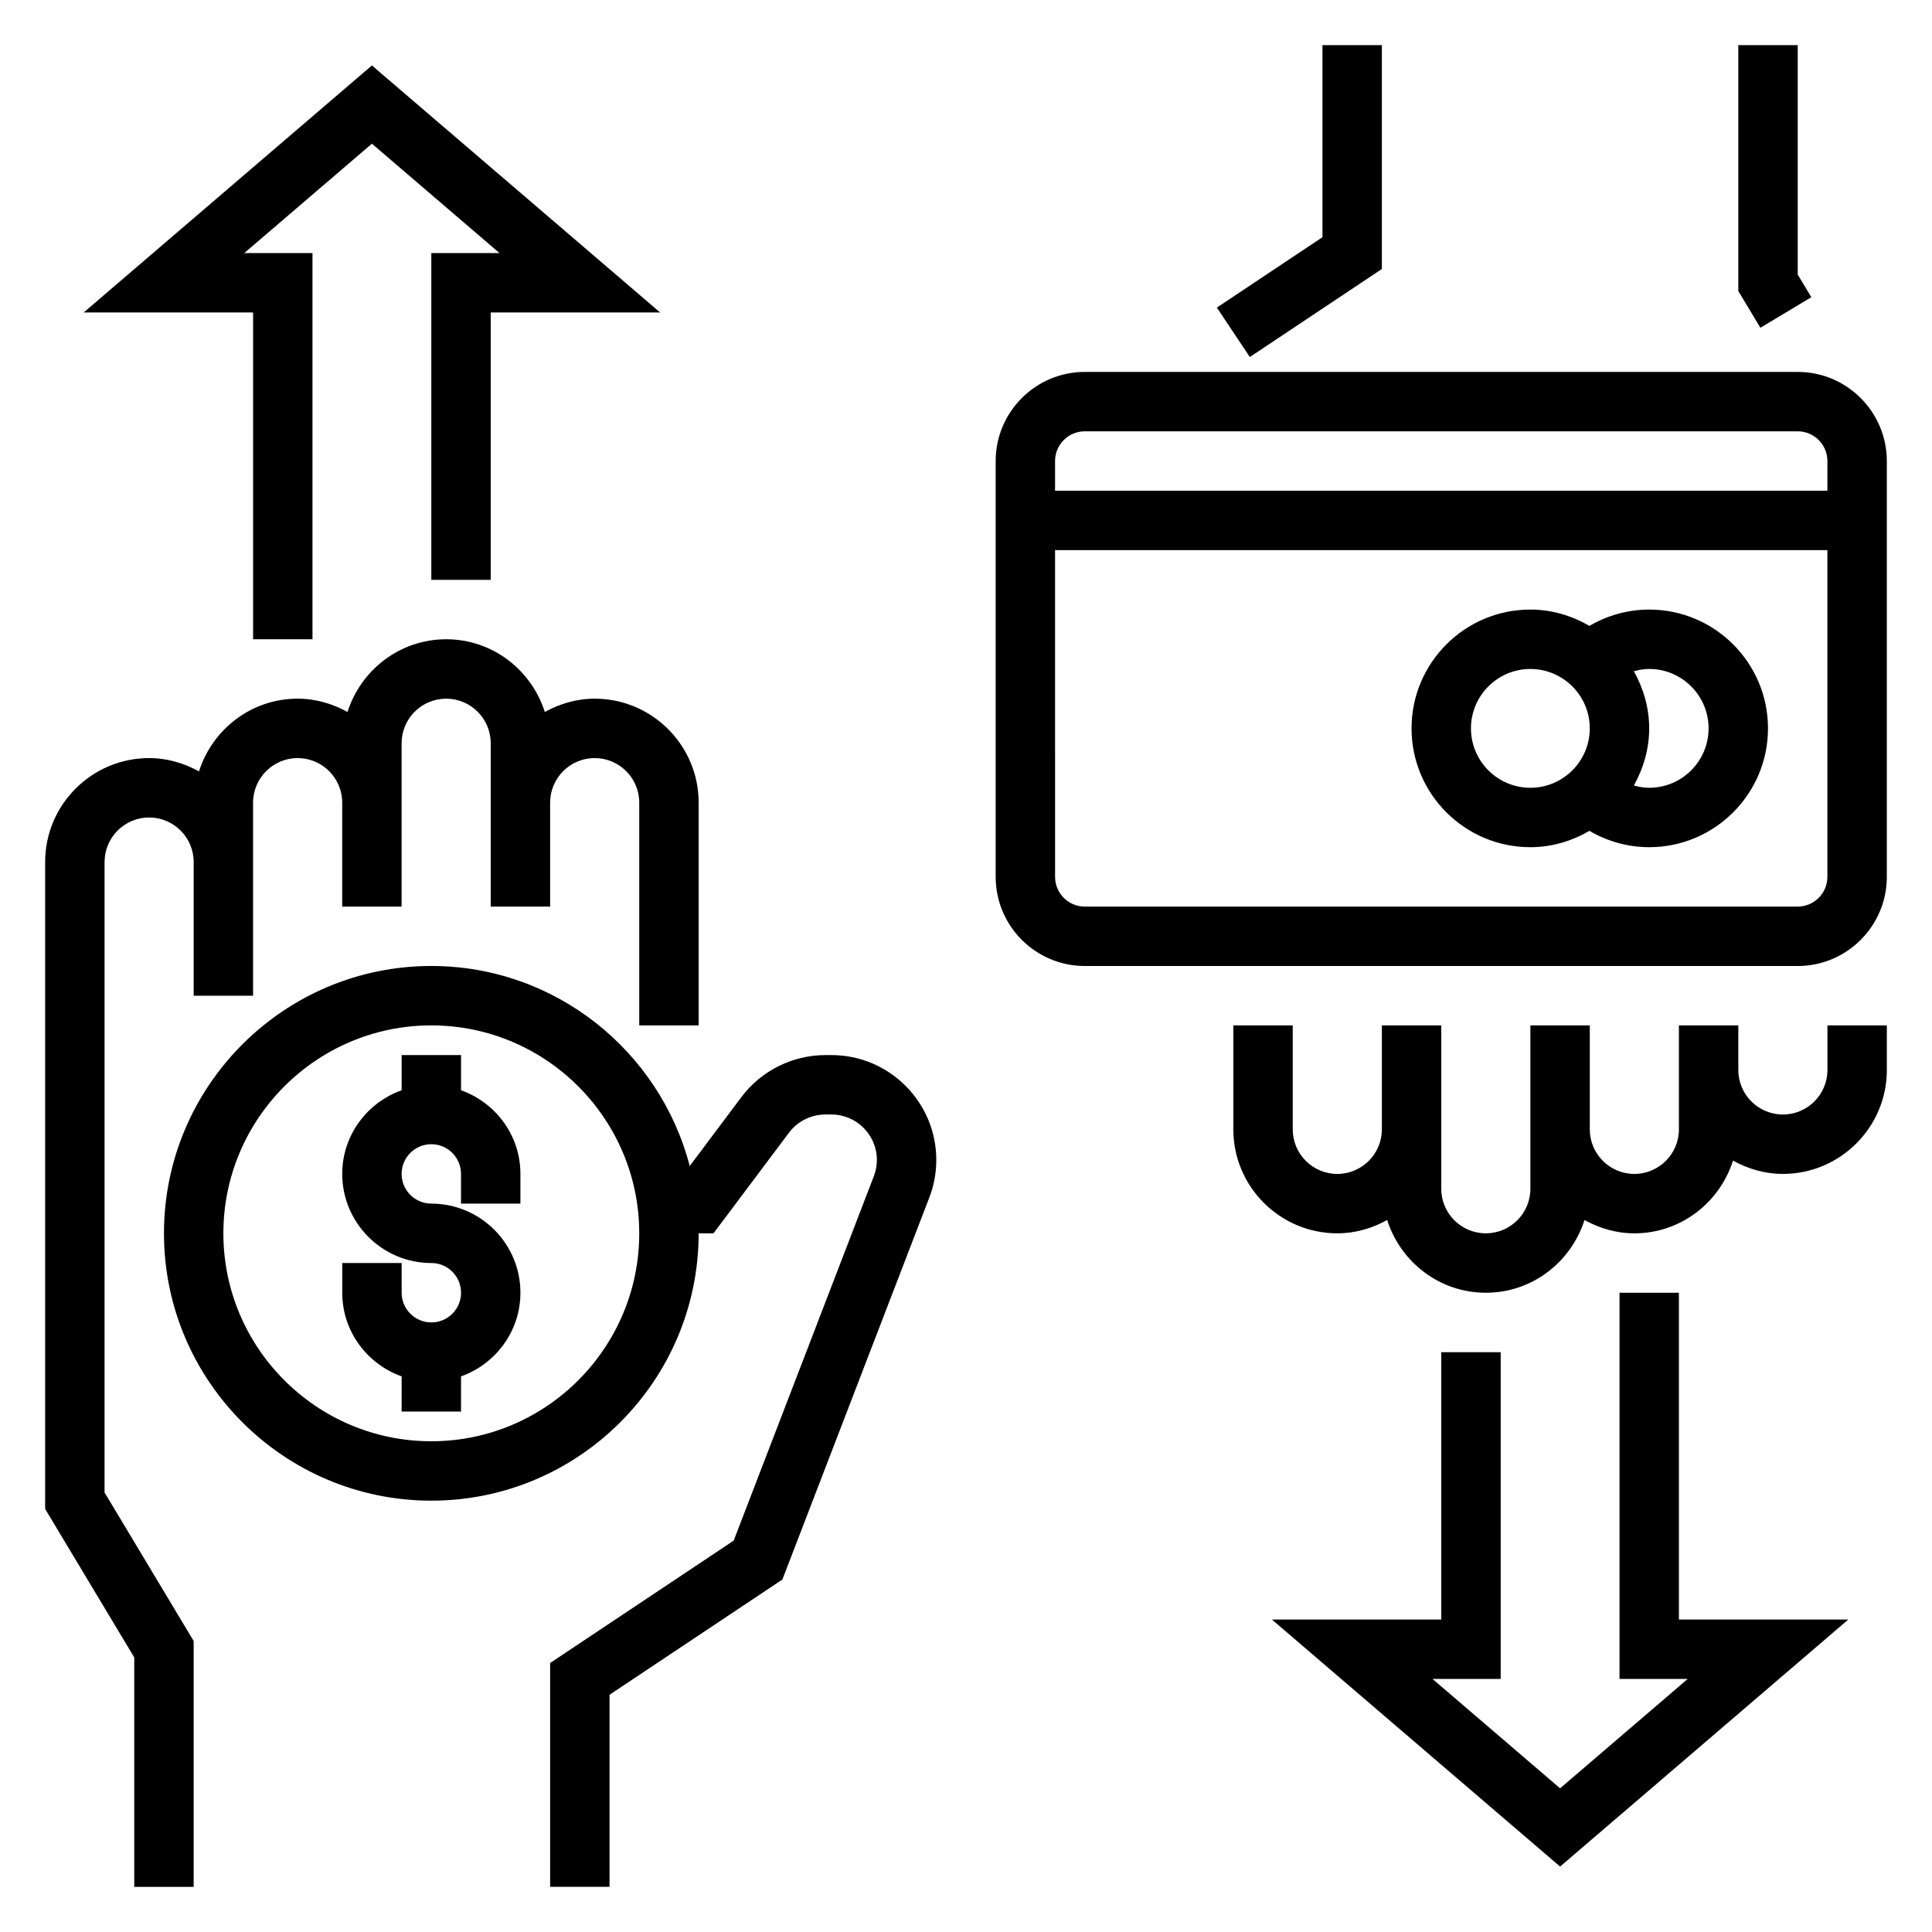 <?xml version="1.0" encoding="UTF-8"?>
<!-- Uploaded to: SVG Repo, www.svgrepo.com, Generator: SVG Repo Mixer Tools -->
<svg fill="#000000" width="800px" height="800px" version="1.1" viewBox="144 144 512 512" xmlns="http://www.w3.org/2000/svg">
 <g>
  <path d="m624.02 222.76-3.606-6v-60.797h-15.742v65.156l5.848 9.746z"/>
  <path d="m628.29 427.55c0 6.512-5.297 11.809-11.809 11.809s-11.809-5.297-11.809-11.809v-11.809h-15.742v27.551c0 6.512-5.297 11.809-11.809 11.809-6.512 0-11.809-5.297-11.809-11.809v-27.551h-15.742v43.293c0 6.512-5.297 11.809-11.809 11.809-6.512 0.004-11.812-5.293-11.812-11.805v-43.297h-15.742v27.551c0 6.512-5.297 11.809-11.809 11.809-6.512 0-11.809-5.297-11.809-11.809v-27.551h-15.742v27.551c0 15.191 12.359 27.551 27.551 27.551 4.816 0 9.273-1.355 13.219-3.527 3.543 11.133 13.852 19.273 26.141 19.273 12.289 0 22.602-8.141 26.145-19.27 3.945 2.172 8.398 3.527 13.215 3.527 12.289 0 22.602-8.141 26.145-19.27 3.945 2.172 8.398 3.523 13.219 3.523 15.191 0 27.551-12.359 27.551-27.551v-11.809h-15.742z"/>
  <path d="m510.21 215.28v-59.316h-15.746v50.895l-27.984 18.656 8.738 13.098z"/>
  <path d="m266.18 432.93v-9.32h-15.742v9.32c-9.141 3.258-15.742 11.918-15.742 22.168 0 13.02 10.598 23.617 23.617 23.617 4.336 0 7.871 3.527 7.871 7.871s-3.535 7.871-7.871 7.871c-4.336 0-7.871-3.527-7.871-7.871v-7.871h-15.742v7.871c0 10.25 6.606 18.91 15.742 22.168l-0.008 9.32h15.742v-9.32c9.141-3.258 15.742-11.918 15.742-22.168 0-13.02-10.598-23.617-23.617-23.617-4.336 0-7.871-3.527-7.871-7.871s3.535-7.871 7.871-7.871 7.871 3.527 7.871 7.871v7.871h15.742v-7.871c0.008-10.25-6.598-18.906-15.734-22.168z"/>
  <path d="m171.71 372.45c0-6.508 5.297-11.809 11.809-11.809 6.508 0 11.805 5.301 11.805 11.809v35.426h15.742v-51.168c0.004-6.512 5.301-11.809 11.812-11.809 6.512 0 11.809 5.297 11.809 11.809v27.551h15.742v-43.293c0-6.512 5.297-11.809 11.809-11.809s11.809 5.297 11.809 11.809v43.293h15.742v-27.551c0-6.512 5.297-11.809 11.809-11.809 6.512 0 11.809 5.297 11.809 11.809v59.039h15.742v-59.039c0-15.191-12.359-27.551-27.551-27.551-4.816 0-9.273 1.355-13.219 3.527-3.539-11.133-13.852-19.273-26.141-19.273-12.289 0-22.602 8.141-26.145 19.27-3.941-2.172-8.398-3.527-13.215-3.527-12.289 0-22.602 8.141-26.145 19.27-3.941-2.168-8.398-3.523-13.215-3.523-15.195 0-27.555 12.359-27.555 27.551v171.43l23.617 39.359v60.797h15.742v-65.156l-23.617-39.359z"/>
  <path d="m364.34 423.61h-1.613c-8.699 0-17.012 4.148-22.238 11.117l-13.699 18.277c-7.941-30.441-35.598-53.008-68.488-53.008-39.062 0-70.848 31.781-70.848 70.848 0 39.07 31.789 70.848 70.848 70.848 39.062 0 70.848-31.781 70.848-70.848h3.938l20.004-26.672c2.258-3.016 5.863-4.816 9.633-4.816h1.613c6.644 0 12.043 5.406 12.043 12.043 0 1.48-0.27 2.938-0.805 4.32l-37.141 96.559-48.645 32.434v59.316h15.742v-50.895l45.809-30.543 38.934-101.22c1.23-3.195 1.852-6.547 1.852-9.973 0-15.32-12.461-27.789-27.785-27.789zm-106.04 102.34c-30.387 0-55.105-24.727-55.105-55.105s24.719-55.105 55.105-55.105 55.105 24.727 55.105 55.105c0 30.383-24.719 55.105-55.105 55.105z"/>
  <path d="m620.41 242.56h-188.93c-13.02 0-23.617 10.598-23.617 23.617v110.21c0 13.02 10.598 23.617 23.617 23.617h188.93c13.02 0 23.617-10.598 23.617-23.617l-0.004-110.21c0-13.023-10.598-23.617-23.617-23.617zm-188.93 15.742h188.93c4.336 0 7.871 3.527 7.871 7.871v7.871l-204.68 0.004v-7.871c0-4.348 3.535-7.875 7.875-7.875zm188.93 125.95h-188.93c-4.336 0-7.871-3.527-7.871-7.871l-0.004-86.594h204.67v86.594c0.004 4.344-3.531 7.871-7.871 7.871z"/>
  <path d="m581.05 305.54c-5.621 0-11.059 1.535-15.84 4.328-4.629-2.684-9.926-4.328-15.648-4.328-17.367 0-31.488 14.121-31.488 31.488 0 17.367 14.121 31.488 31.488 31.488 5.723 0 11.02-1.645 15.648-4.328 4.781 2.793 10.219 4.328 15.84 4.328 17.367 0 31.488-14.121 31.488-31.488 0-17.367-14.121-31.488-31.488-31.488zm-47.23 31.488c0-8.684 7.062-15.742 15.742-15.742 8.684 0 15.742 7.062 15.742 15.742 0 8.684-7.062 15.742-15.742 15.742-8.684 0-15.742-7.059-15.742-15.742zm47.23 15.742c-1.387 0-2.738-0.242-4.055-0.598 2.504-4.512 4.055-9.629 4.055-15.145 0-5.519-1.551-10.637-4.055-15.145 1.316-0.355 2.668-0.602 4.055-0.602 8.684 0 15.742 7.062 15.742 15.742 0.004 8.688-7.059 15.746-15.742 15.746z"/>
  <path d="m211.07 313.41h15.742v-102.34h-18.082l33.828-28.992 33.824 28.992h-18.082v86.594h15.746v-70.852h44.895l-76.383-65.469-76.383 65.469h44.895z"/>
  <path d="m588.93 486.59h-15.742v102.34h18.082l-33.828 28.992-33.824-28.992h18.082v-86.59h-15.746v70.848h-44.891l76.379 65.473 76.383-65.473h-44.895z"/>
 </g>
</svg>